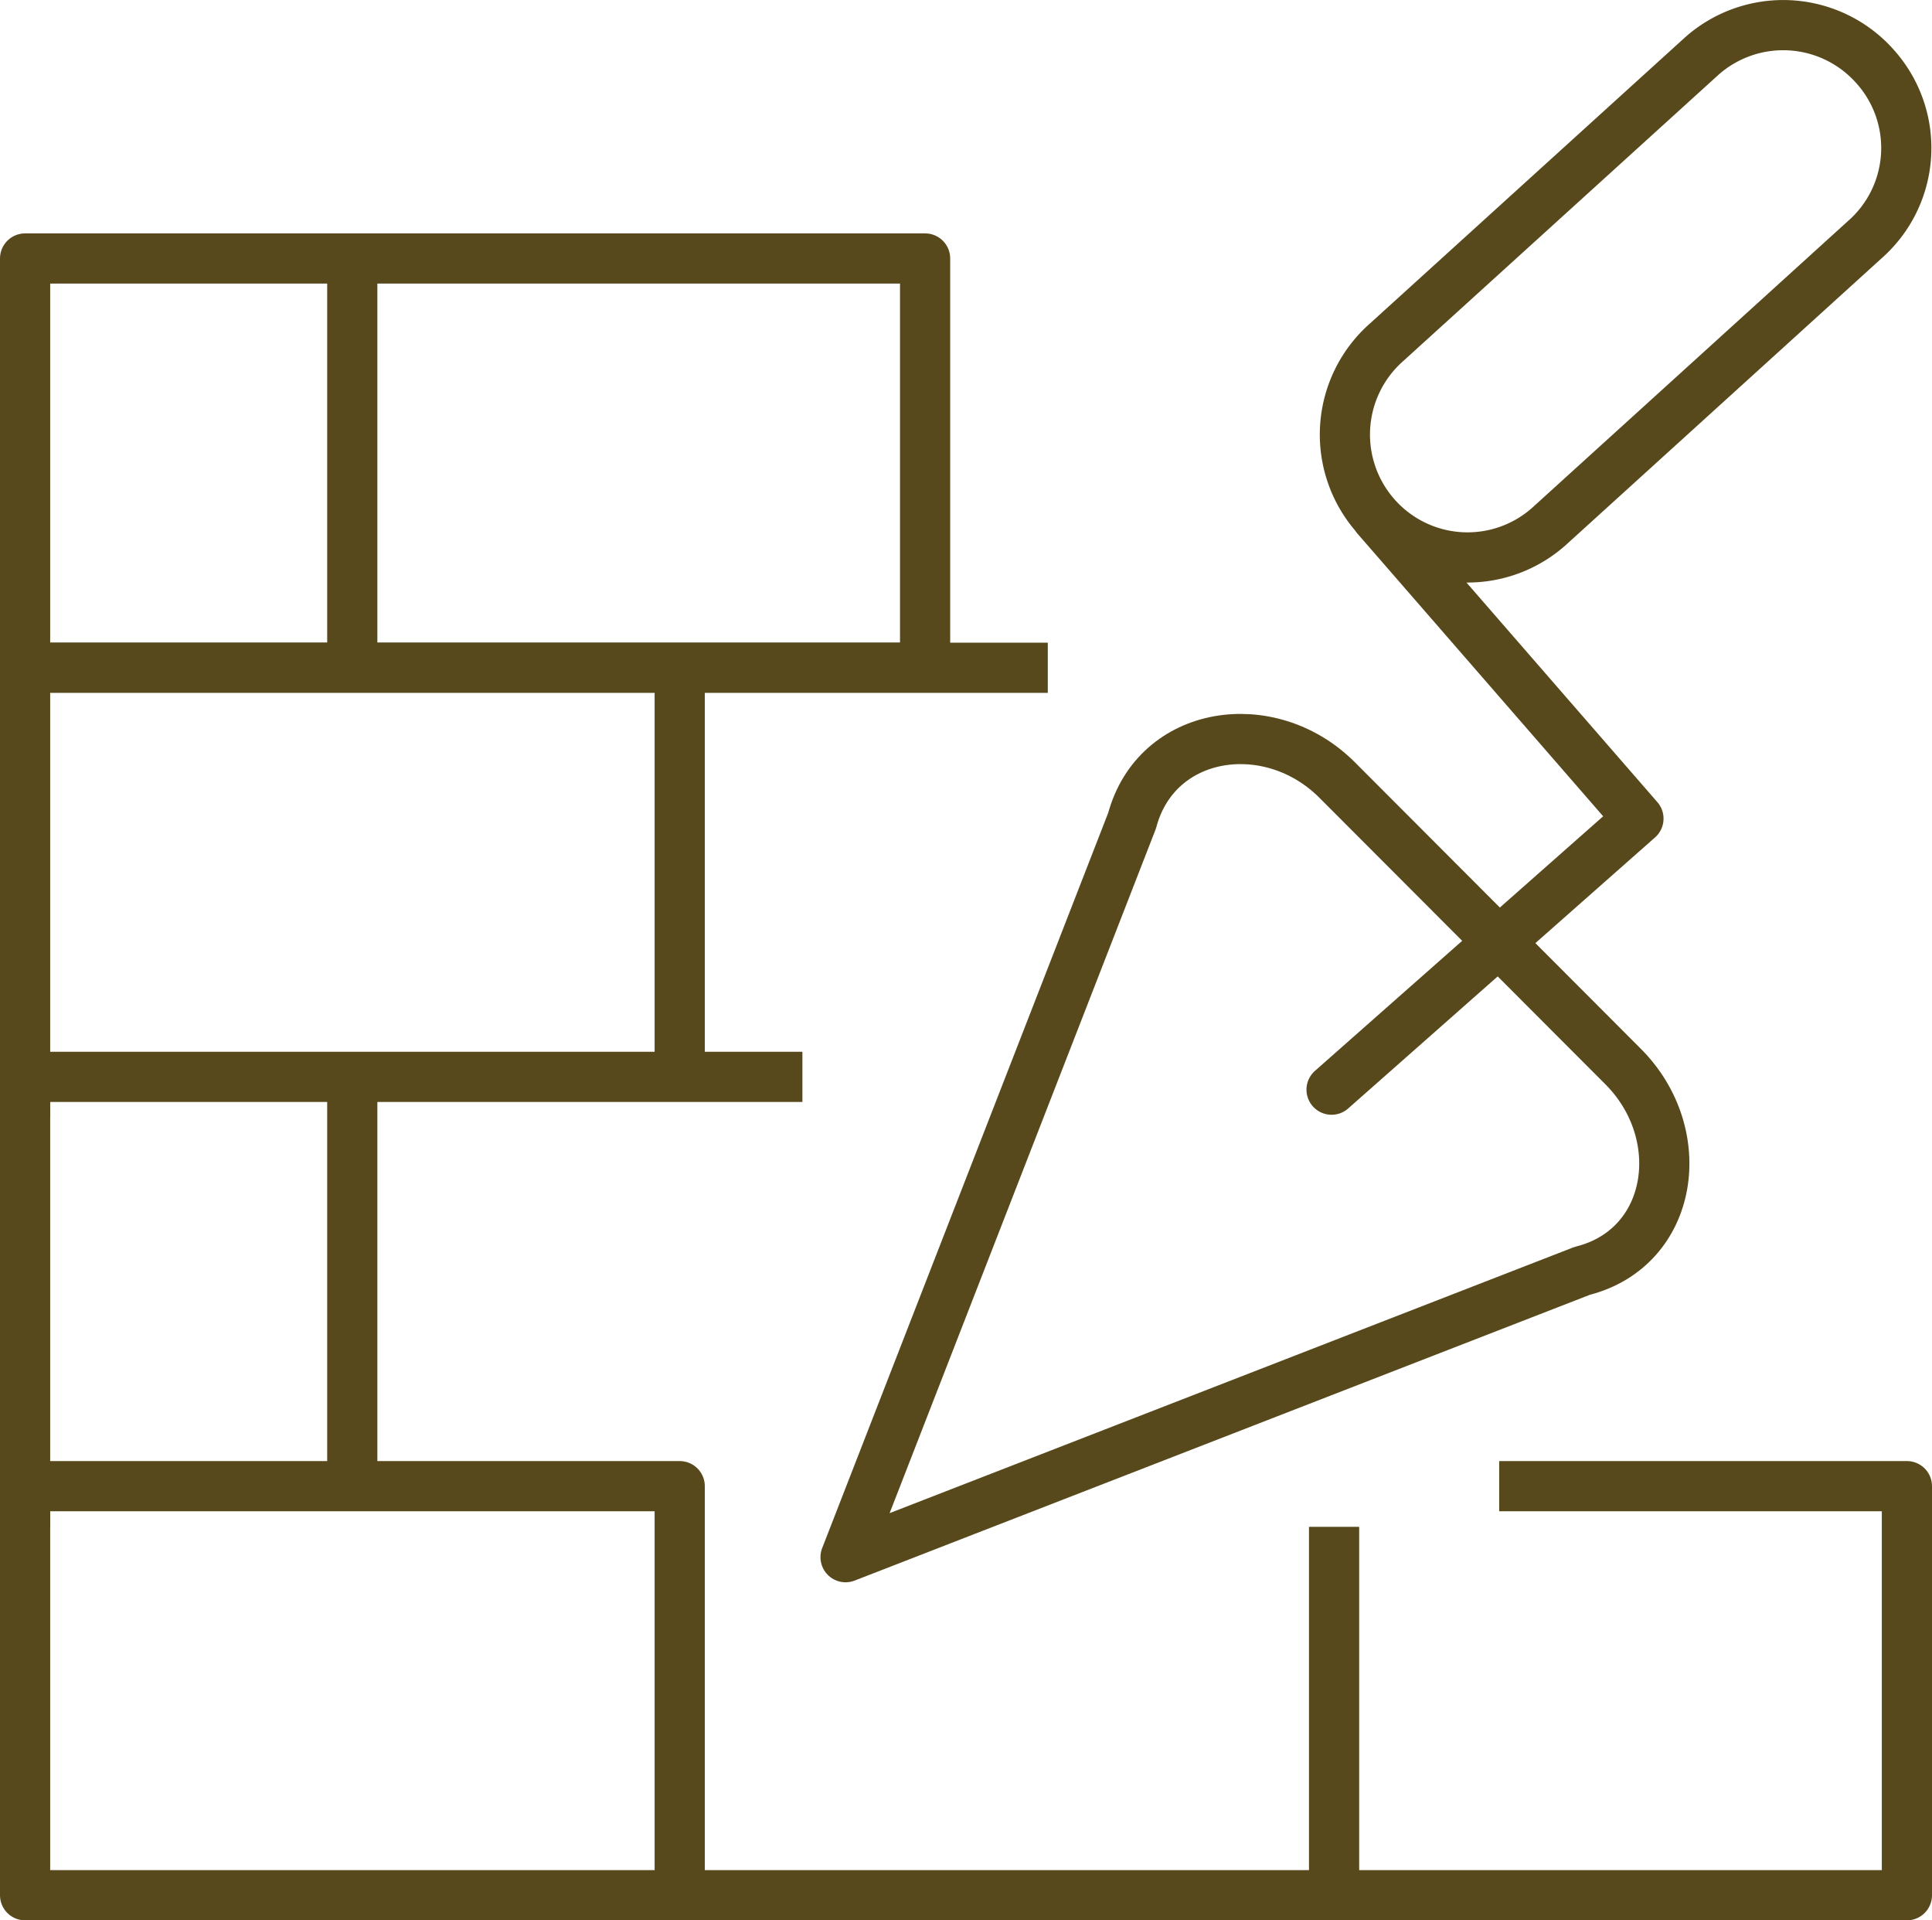 <?xml version="1.0" encoding="UTF-8" standalone="no"?>
<svg xmlns:xlink="http://www.w3.org/1999/xlink" xmlns="http://www.w3.org/2000/svg" width="77" height="76.52">
  <g fill="none" stroke="#57491C" stroke-width="2px" stroke-linejoin="round" stroke-miterlimit="10">
    <path d="M31.98 42.91H1v17.94" stroke="#57491C" fill="none" stroke-width="2px"></path>
    <path d="M1 44.54V26.61h40.76M1 10.3h35.87v16.3H1zM14.04 10.3v16.31M27.09 26.61v16.3M14.04 42.91v16.31M53.17 60.84v14.68" stroke="#57491C" fill="none" stroke-width="2px"></path>
    <g stroke-linecap="round" stroke="#57491C" fill="none" stroke-width="2px">
      <path d="M54.82 20.55a4.88 4.88 0 0 0 6.9.44L74.31 9.56a4.86 4.86 0 0 0 .43-6.9 4.89 4.89 0 0 0-6.9-.44L55.25 13.65a4.9 4.9 0 0 0-.43 6.9zM54.85 20.6L65.3 32.62 53.07 43.42" stroke="#57491C" fill="none" stroke-width="2px"></path>
      <path d="M45.12 32.7c.97-3.63 5.49-4.29 8.16-1.63l11.4 11.42c2.7 2.69 2.04 7.23-1.62 8.15L33.7 62.05 45.12 32.7z" stroke="#57491C" fill="none" stroke-width="2px"></path>
    </g>
    <path d="M59.75 59.22H76v16.3H1v-16.3h26.09v16.3" stroke="#57491C" fill="none" stroke-width="2px"></path>
  </g>
</svg>